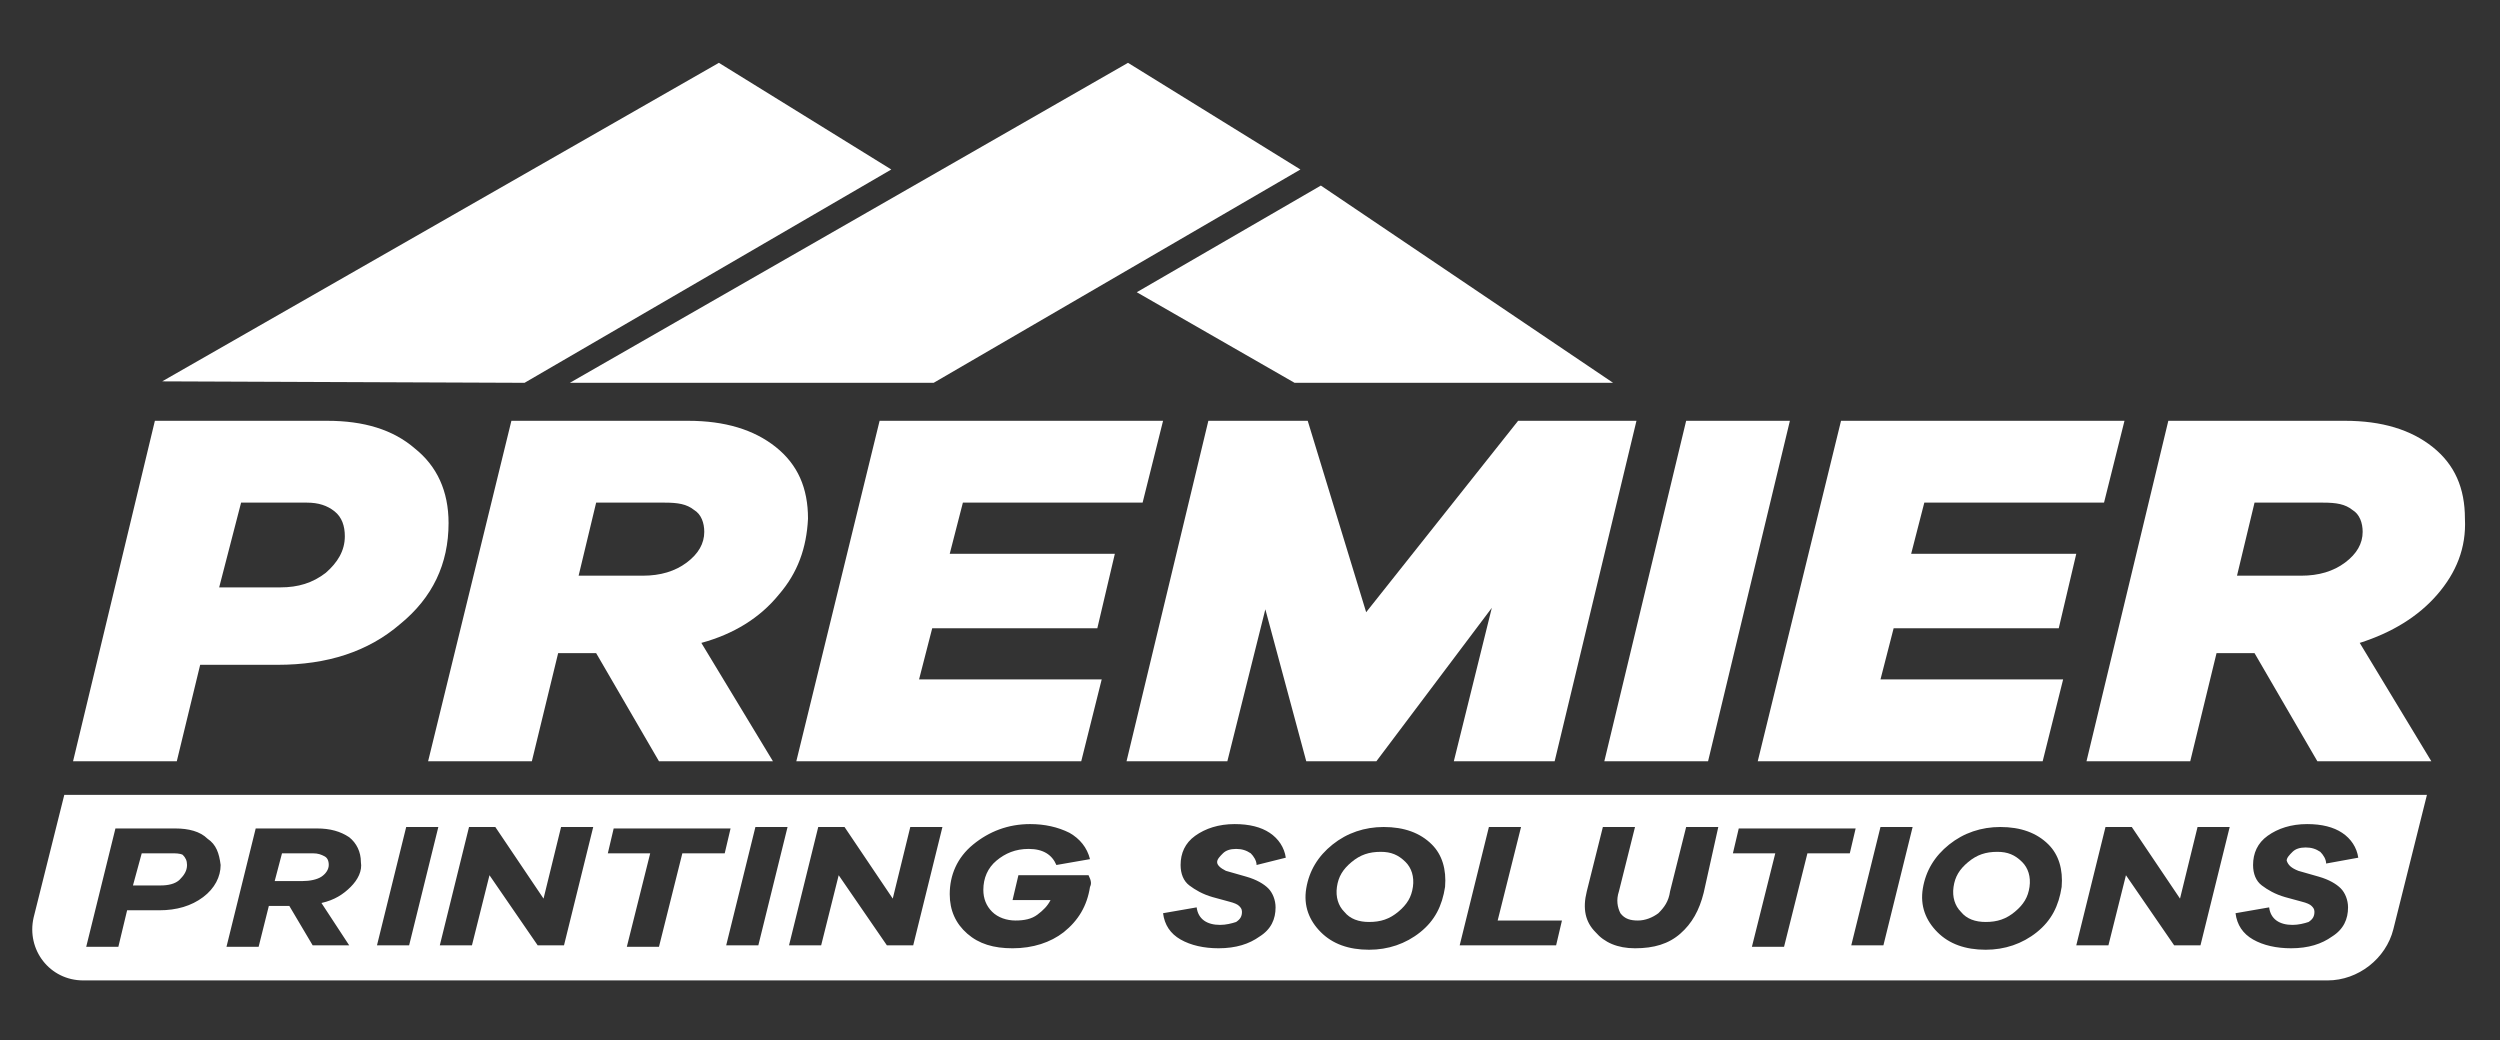 <?xml version="1.0" encoding="UTF-8"?> <!-- Generator: Adobe Illustrator 25.4.1, SVG Export Plug-In . SVG Version: 6.00 Build 0) --> <svg xmlns="http://www.w3.org/2000/svg" xmlns:xlink="http://www.w3.org/1999/xlink" version="1.1" id="Layer_1" x="0px" y="0px" viewBox="0 0 171.1 71.2" style="enable-background:new 0 0 171.1 71.2;" xml:space="preserve"><rect x="0" y="0" width="171.1" height="71.2" fill="#333333" stroke="none"/> <style type="text/css"> .st0{fill:#FFFFFF;} </style> <g> <polygon class="st0" points="88.6,26.2 110.4,26.2 90.4,12.7 77.8,20 "></polygon> <polygon class="st0" points="89,11.6 77.2,4.3 39,26.2 63.9,26.2 "></polygon> <g> <path class="st0" d="M22.4,28.8c2.5,0,4.5,0.6,6,1.9c1.5,1.2,2.3,2.9,2.3,5.1c0,2.8-1.1,5.1-3.3,6.9c-2.2,1.9-5,2.8-8.4,2.8h-5.3 l-1.6,6.6H5l5.6-23.3H22.4z M19.2,40.2c1.2,0,2.2-0.3,3.1-1c0.8-0.7,1.3-1.5,1.3-2.5c0-0.7-0.2-1.3-0.7-1.7 c-0.5-0.4-1.1-0.6-1.9-0.6h-4.5L15,40.2H19.2z"></path> <path class="st0" d="M53.3,40.7C52,42.3,50.2,43.4,48,44l4.9,8.1h-7.8l-4.3-7.4h-2.6l-1.8,7.4h-7.1L35,28.8h12.1 c2.5,0,4.5,0.6,6,1.8c1.5,1.2,2.2,2.8,2.2,4.9C55.2,37.5,54.6,39.2,53.3,40.7z M44,39.4c1.2,0,2.2-0.3,3-0.9 c0.8-0.6,1.2-1.3,1.2-2.1c0-0.6-0.2-1.2-0.7-1.5c-0.5-0.4-1.1-0.5-2-0.5h-4.7l-1.2,5H44z"></path> <path class="st0" d="M65,37.9h11.3L75.1,43H63.8l-0.9,3.5h12.5L74,52.1H54.5l5.7-23.3h19.4l-1.4,5.6H65.9L65,37.9z"></path> <path class="st0" d="M106.4,52.1h-6.9l2.6-10.5l-7.9,10.5h-4.8l-2.8-10.4L84,52.1h-6.9l5.6-23.3h6.8l4,13.1l10.4-13.1h8.1 L106.4,52.1z"></path> <path class="st0" d="M109.8,52.1l5.6-23.3h7.1l-5.6,23.3H109.8z"></path> <path class="st0" d="M130.8,37.9h11.3l-1.2,5.1h-11.3l-0.9,3.5h12.5l-1.4,5.6h-19.5l5.7-23.3h19.4l-1.4,5.6h-12.3L130.8,37.9z"></path> <path class="st0" d="M166.8,40.7c-1.3,1.5-3.1,2.6-5.3,3.3l4.9,8.1h-7.8l-4.3-7.4h-2.6l-1.8,7.4h-7.1l5.6-23.3h12.1 c2.5,0,4.5,0.6,6,1.8c1.5,1.2,2.2,2.8,2.2,4.9C168.8,37.5,168.1,39.2,166.8,40.7z M157.5,39.4c1.2,0,2.2-0.3,3-0.9 c0.8-0.6,1.2-1.3,1.2-2.1c0-0.6-0.2-1.2-0.7-1.5c-0.5-0.4-1.1-0.5-2-0.5h-4.7l-1.2,5H157.5z"></path> </g> <g> <path class="st0" d="M94.5,58.3c-0.8,0-1.4,0.2-2,0.7c-0.6,0.5-0.9,1-1,1.7c-0.1,0.7,0.1,1.3,0.5,1.7c0.4,0.5,1,0.7,1.7,0.7 c0.8,0,1.4-0.2,2-0.7c0.6-0.5,0.9-1,1-1.7c0.1-0.7-0.1-1.3-0.5-1.7C95.7,58.5,95.2,58.3,94.5,58.3z"></path> <path class="st0" d="M136.7,58.3c-0.8,0-1.4,0.2-2,0.7c-0.6,0.5-0.9,1-1,1.7c-0.1,0.7,0.1,1.3,0.5,1.7c0.4,0.5,1,0.7,1.7,0.7 c0.8,0,1.4-0.2,2-0.7c0.6-0.5,0.9-1,1-1.7c0.1-0.7-0.1-1.3-0.5-1.7C137.9,58.5,137.4,58.3,136.7,58.3z"></path> <path class="st0" d="M21.4,58.4h-2.1l-0.5,1.9h1.9c0.5,0,1-0.1,1.3-0.3c0.3-0.2,0.5-0.5,0.5-0.8c0-0.3-0.1-0.5-0.3-0.6 S21.8,58.4,21.4,58.4z"></path> <path class="st0" d="M11.7,58.4h-2l-0.6,2.2H11c0.5,0,1-0.1,1.3-0.4c0.3-0.3,0.5-0.6,0.5-1c0-0.3-0.1-0.5-0.3-0.7 C12.3,58.4,12,58.4,11.7,58.4z"></path> <path class="st0" d="M4.4,54.4l-2.1,8.4c-0.5,2.2,1.1,4.3,3.4,4.3h153.6c2.1,0,4-1.5,4.5-3.5l2.3-9.2L4.4,54.4z M13.9,61.4 c-0.8,0.6-1.8,0.9-3,0.9H8.7l-0.6,2.5H5.9l2-8.1H12c0.9,0,1.7,0.2,2.2,0.7c0.6,0.4,0.8,1,0.9,1.8C15.1,60,14.7,60.8,13.9,61.4z M24,60.7c-0.5,0.5-1.1,0.9-2,1.1l1.9,2.9h-2.5L19.8,62h-1.4l-0.7,2.8h-2.2l2-8.1h4.2c0.9,0,1.6,0.2,2.2,0.6 c0.5,0.4,0.8,1,0.8,1.7C24.8,59.6,24.5,60.2,24,60.7z M28,64.7h-2.2l2-8.1H30L28,64.7z M38.6,64.7h-1.8l-3.3-4.8l-1.2,4.8h-2.2 l2-8.1h1.8l3.3,4.9l1.2-4.9h2.2L38.6,64.7z M46.7,58.4l-1.6,6.4h-2.2l1.6-6.4h-2.9l0.4-1.7h8l-0.4,1.7H46.7z M51.9,64.7h-2.2 l2-8.1h2.2L51.9,64.7z M62.5,64.7h-1.8l-3.3-4.8l-1.2,4.8H54l2-8.1h1.8l3.3,4.9l1.2-4.9h2.2L62.5,64.7z M74.6,60.7 c-0.2,1.3-0.8,2.3-1.8,3.1c-0.9,0.7-2.1,1.1-3.5,1.1c-1.3,0-2.3-0.3-3.1-1c-0.8-0.7-1.2-1.6-1.2-2.7c0-1.3,0.5-2.5,1.6-3.4 c1.1-0.9,2.4-1.4,3.9-1.4c1,0,1.9,0.2,2.7,0.6c0.7,0.4,1.2,1,1.4,1.8l-2.3,0.4c-0.3-0.7-0.9-1.1-1.9-1.1c-0.9,0-1.6,0.3-2.2,0.8 c-0.6,0.5-0.9,1.2-0.9,2c0,0.6,0.2,1.1,0.6,1.5c0.4,0.4,1,0.6,1.6,0.6c0.6,0,1.1-0.1,1.5-0.4c0.4-0.3,0.7-0.6,0.9-1h-2.6l0.4-1.7 h4.8C74.7,60.3,74.7,60.5,74.6,60.7z M83.9,59.6l1.4,0.4c0.7,0.2,1.2,0.5,1.5,0.8c0.3,0.3,0.5,0.8,0.5,1.3c0,0.8-0.3,1.5-1.1,2 c-0.7,0.5-1.6,0.8-2.8,0.8c-1,0-1.9-0.2-2.6-0.6c-0.7-0.4-1.1-1-1.2-1.8l2.3-0.4c0.1,0.8,0.7,1.2,1.6,1.2c0.4,0,0.8-0.1,1.1-0.2 c0.3-0.2,0.4-0.4,0.4-0.7c0-0.2-0.1-0.3-0.2-0.4c-0.1-0.1-0.3-0.2-0.7-0.3l-1.1-0.3c-0.7-0.2-1.2-0.5-1.6-0.8 c-0.4-0.3-0.6-0.8-0.6-1.4c0-0.8,0.3-1.5,1-2c0.7-0.5,1.6-0.8,2.7-0.8c1,0,1.8,0.2,2.4,0.6c0.6,0.4,1,1,1.1,1.7L86,59.2 c0-0.3-0.2-0.6-0.4-0.8c-0.3-0.2-0.6-0.3-1-0.3c-0.4,0-0.7,0.1-0.9,0.3c-0.2,0.2-0.4,0.4-0.4,0.6C83.3,59.2,83.5,59.4,83.9,59.6z M98.9,60.7c-0.2,1.3-0.7,2.3-1.7,3.1c-1,0.8-2.2,1.2-3.5,1.2c-1.4,0-2.5-0.4-3.3-1.2c-0.8-0.8-1.2-1.8-1-3c0.2-1.2,0.8-2.2,1.8-3 c1-0.8,2.2-1.2,3.5-1.2c1.4,0,2.5,0.4,3.3,1.2C98.7,58.5,99,59.5,98.9,60.7z M106.5,64.7h-6.6l2-8.1h2.2l-1.6,6.4h4.4L106.5,64.7z M116.6,61.1c-0.3,1.2-0.8,2.1-1.6,2.8c-0.8,0.7-1.8,1-3.1,1c-1.2,0-2.1-0.4-2.7-1.1c-0.7-0.7-0.9-1.6-0.6-2.8l1.1-4.4h2.2 l-1.1,4.4c-0.2,0.6-0.1,1.1,0.1,1.5c0.3,0.4,0.7,0.5,1.2,0.5c0.5,0,1-0.2,1.4-0.5c0.4-0.4,0.7-0.8,0.8-1.5l1.1-4.4h2.2L116.6,61.1 z M123.7,58.4l-1.6,6.4h-2.2l1.6-6.4h-2.9l0.4-1.7h8l-0.4,1.7H123.7z M128.9,64.7h-2.2l2-8.1h2.2L128.9,64.7z M141.1,60.7 c-0.2,1.3-0.7,2.3-1.7,3.1c-1,0.8-2.2,1.2-3.5,1.2c-1.4,0-2.5-0.4-3.3-1.2c-0.8-0.8-1.2-1.8-1-3c0.2-1.2,0.8-2.2,1.8-3 c1-0.8,2.2-1.2,3.5-1.2c1.4,0,2.5,0.4,3.3,1.2C140.9,58.5,141.2,59.5,141.1,60.7z M150.6,64.7h-1.8l-3.3-4.8l-1.2,4.8h-2.2l2-8.1 h1.8l3.3,4.9l1.2-4.9h2.2L150.6,64.7z M157.3,59.6l1.4,0.4c0.7,0.2,1.2,0.5,1.5,0.8c0.3,0.3,0.5,0.8,0.5,1.3c0,0.8-0.3,1.5-1.1,2 c-0.7,0.5-1.6,0.8-2.8,0.8c-1,0-1.9-0.2-2.6-0.6c-0.7-0.4-1.1-1-1.2-1.8l2.3-0.4c0.1,0.8,0.7,1.2,1.6,1.2c0.4,0,0.8-0.1,1.1-0.2 c0.3-0.2,0.4-0.4,0.4-0.7c0-0.2-0.1-0.3-0.2-0.4c-0.1-0.1-0.3-0.2-0.7-0.3l-1.1-0.3c-0.7-0.2-1.2-0.5-1.6-0.8 c-0.4-0.3-0.6-0.8-0.6-1.4c0-0.8,0.3-1.5,1-2c0.7-0.5,1.6-0.8,2.7-0.8c1,0,1.8,0.2,2.4,0.6c0.6,0.4,1,1,1.1,1.7l-2.2,0.4 c0-0.3-0.2-0.6-0.4-0.8c-0.3-0.2-0.6-0.3-1-0.3c-0.4,0-0.7,0.1-0.9,0.3c-0.2,0.2-0.4,0.4-0.4,0.6 C156.6,59.2,156.8,59.4,157.3,59.6z"></path> </g> <polygon class="st0" points="35.9,26.2 61,11.6 49.2,4.3 11.1,26.1 "></polygon> </g> </svg> 